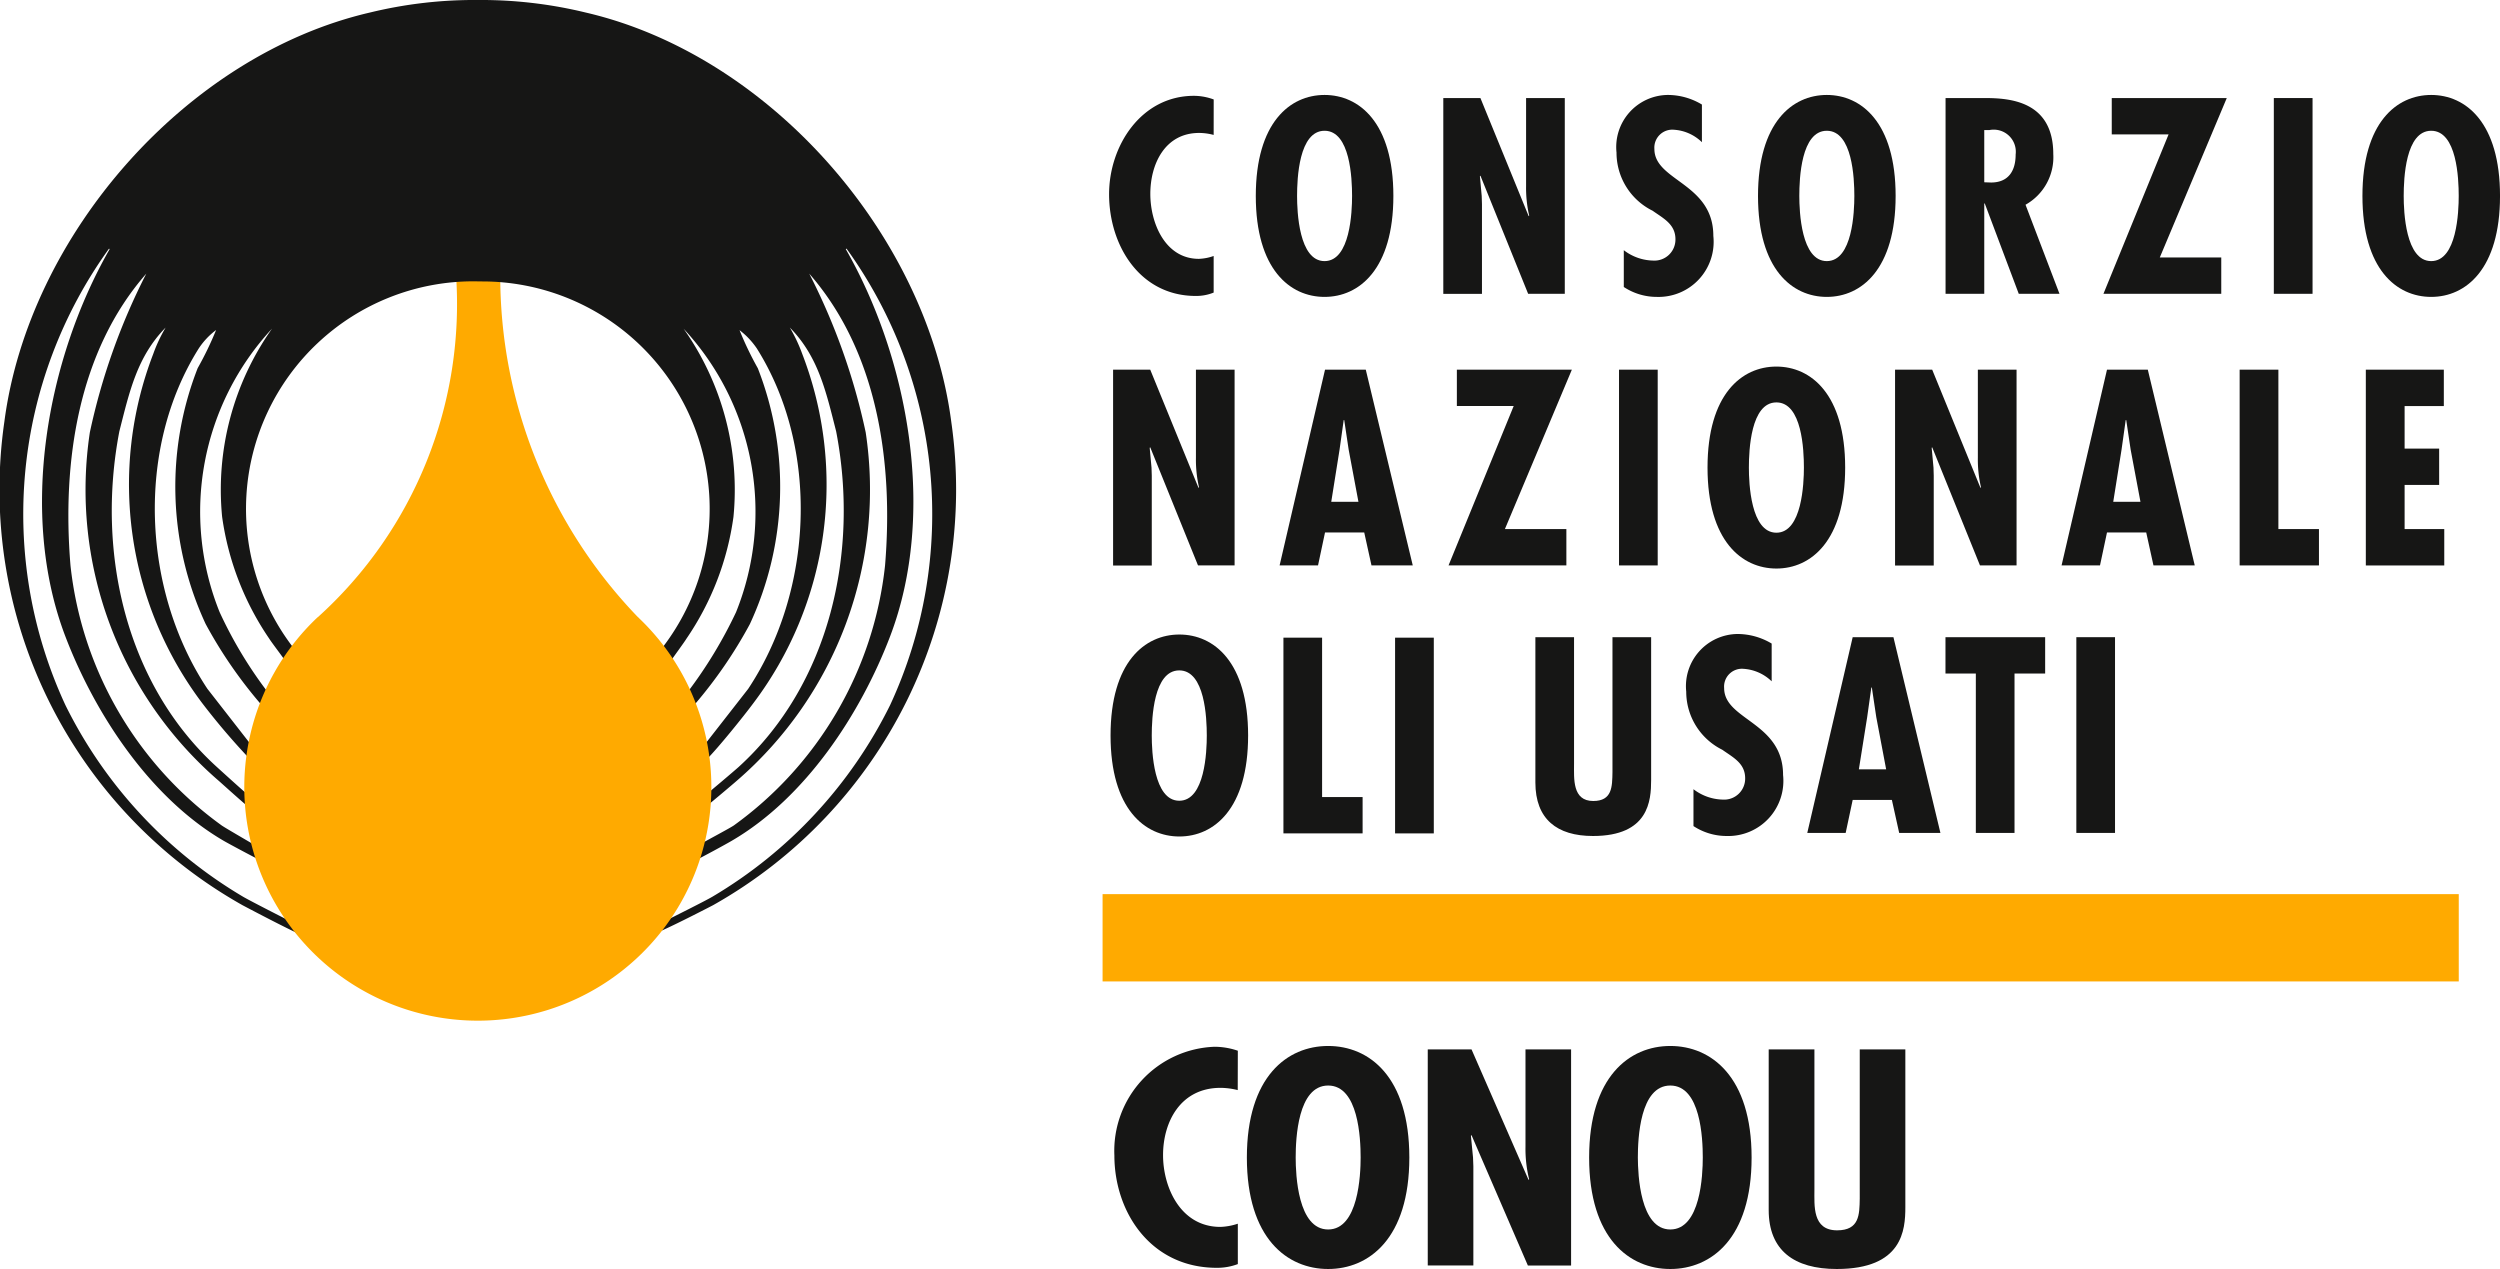 <svg id="logo-positive" xmlns="http://www.w3.org/2000/svg" width="126.086" height="64" viewBox="0 0 126.086 64">
  <g id="logo" transform="translate(0)">
    <rect id="linea" width="68.398" height="4.403" transform="translate(55.608 45.095)" fill="#fa0"/>
    <g id="pittogramma" transform="translate(0)">
      <path id="up" d="M59.315,38.668a24.821,24.821,0,0,1-6.979-17.361L50.1,21.294A21.268,21.268,0,0,1,43.1,38.665v.806H59.381Z" transform="translate(-27.106 -7.506)" fill="#fa0"/>
      <path id="lines" d="M47.729,18.888a11.474,11.474,0,0,0-8.807,18.824l-.727.259c-.109-.165-.659-.888-.763-1.057a14.417,14.417,0,0,1-2.378-6.147,14.072,14.072,0,0,1,2.518-9.494,13.568,13.568,0,0,0-2.647,14.294,21.45,21.45,0,0,0,2.37,3.962c-.155.155.063.883-.294.678a22.872,22.872,0,0,1-2.78-4.04,16.424,16.424,0,0,1-.4-12.9,16.8,16.8,0,0,0,.929-1.923,3.722,3.722,0,0,0-.873.926c-3.185,5.055-2.852,12.215.433,17.168l2.145,2.752a1.785,1.785,0,0,0-.062.729,34.838,34.838,0,0,1-2.328-2.736A18.322,18.322,0,0,1,31.58,22.549a7.639,7.639,0,0,1,.625-1.329c-1.435,1.464-1.82,3.209-2.335,5.236-1.175,6.122.334,12.754,4.911,16.92.219.2,1.289,1.172,1.523,1.363.13.178-.014.37.01.6-.227-.175-1.218-1.071-1.432-1.26a19.392,19.392,0,0,1-6.5-17.569A32.422,32.422,0,0,1,31.23,18.5c-3.441,3.926-4.259,9.5-3.823,14.73A18.631,18.631,0,0,0,35.04,46.337c.223.152,1.605.946,1.837,1.092l.172.695c-.3-.143-1.612-.843-1.9-1.009-3.757-2.184-6.524-6.448-8-10.315-2.371-6.207-.928-14.011,2.23-19.531l-.028-.031a22.885,22.885,0,0,0-2.2,23.026,23.123,23.123,0,0,0,8.963,9.664c.363.213,2.155,1.124,2.521,1.309.208.156.317.511.522.667-.847-.367-3.076-1.551-3.076-1.551a24.041,24.041,0,0,1-12.01-24.384C25.3,16.549,33.232,7.488,42.5,5.334A22.279,22.279,0,0,1,47.939,4.7h.014a22.3,22.3,0,0,1,5.445.634c9.267,2.154,17.2,11.215,18.429,20.634A24.053,24.053,0,0,1,59.816,50.352s-1.83.952-2.678,1.32c.209-.154.054-.368.261-.523.366-.186,2.021-1.01,2.38-1.223a23.148,23.148,0,0,0,8.964-9.664,22.9,22.9,0,0,0-2.2-23.026l-.034.031c3.156,5.52,4.6,13.325,2.233,19.531-1.476,3.868-4.24,8.131-8,10.315-.283.167-1.516.838-1.817.979l.289-.838c.232-.143,1.414-.766,1.64-.918A18.625,18.625,0,0,0,68.487,33.23c.436-5.234-.387-10.8-3.823-14.73a32.319,32.319,0,0,1,2.848,8.007,19.39,19.39,0,0,1-6.5,17.569c-.214.189-1.258,1.068-1.482,1.245.029-.23-.3-.281-.169-.463.233-.188,1.53-1.282,1.75-1.483,4.575-4.166,6.089-10.8,4.91-16.92-.515-2.027-.9-3.772-2.336-5.236a8.018,8.018,0,0,1,.626,1.329A18.307,18.307,0,0,1,61.83,40.186c-.486.654-1.747,2.218-2.326,2.8a2.283,2.283,0,0,0-.056-.806l2.136-2.736c3.287-4.953,3.616-12.113.439-17.168a3.961,3.961,0,0,0-.875-.926,16.858,16.858,0,0,0,.923,1.923,16.434,16.434,0,0,1-.4,12.9A22.906,22.906,0,0,1,58.9,40.214c-.357.206-.221-.453-.376-.6a22.687,22.687,0,0,0,2.45-4.041,13.567,13.567,0,0,0-2.645-14.294,14.078,14.078,0,0,1,2.513,9.494,14.309,14.309,0,0,1-2.376,6.147c-.1.169-.67.94-.776,1.106l-.715-.308a11.47,11.47,0,0,0-8.8-18.824Z" transform="translate(-23.851 -4.7)" fill="#161615"/>
      <path id="drop" d="M42.349,42.2a11.778,11.778,0,1,0,16.218,0" transform="translate(-26.359 -11.043)" fill="#fa0"/>
    </g>
    <g id="testo" transform="translate(55.934 4.789)">
      <path id="Tracciato_4" data-name="Tracciato 4" d="M96.447,12.488a2.858,2.858,0,0,0-.733-.1c-1.716,0-2.461,1.557-2.461,3.076,0,1.466.745,3.274,2.448,3.274a2.473,2.473,0,0,0,.746-.145v1.846a2.336,2.336,0,0,1-.9.17c-2.816,0-4.374-2.539-4.374-5.132,0-2.447,1.624-4.961,4.281-4.961a2.9,2.9,0,0,1,.995.183Z" transform="translate(-91.171 -10.472)" fill="#161615"/>
      <path id="Tracciato_5" data-name="Tracciato 5" d="M107.018,15.557c0,3.7-1.729,5.092-3.471,5.092s-3.468-1.387-3.468-5.092,1.727-5.093,3.468-5.093S107.018,11.852,107.018,15.557Zm-3.471,3.287c1.3,0,1.388-2.5,1.388-3.287,0-.877-.092-3.287-1.388-3.287s-1.386,2.41-1.386,3.287C102.161,16.343,102.251,18.844,103.547,18.844Z" transform="translate(-92.678 -10.464)" fill="#161615"/>
      <path id="Tracciato_6" data-name="Tracciato 6" d="M113.333,10.652l2.434,5.958.026-.026a6.215,6.215,0,0,1-.157-1.493V10.652h1.952v9.873H115.74l-2.407-5.958-.026.026.091,1,.013.405v4.531h-1.95V10.652Z" transform="translate(-94.603 -10.496)" fill="#161615"/>
      <path id="Tracciato_7" data-name="Tracciato 7" d="M126.282,12.847a2.221,2.221,0,0,0-1.414-.629.906.906,0,0,0-.983.97c0,1.623,2.973,1.715,2.973,4.385a2.779,2.779,0,0,1-2.84,3.076,3.016,3.016,0,0,1-1.676-.5V18.293a2.5,2.5,0,0,0,1.478.524,1.06,1.06,0,0,0,1.127-1.074c0-.759-.6-1.048-1.152-1.44a3.265,3.265,0,0,1-1.82-2.933,2.628,2.628,0,0,1,2.579-2.906,3.336,3.336,0,0,1,1.728.484Z" transform="translate(-96.381 -10.464)" fill="#161615"/>
      <path id="Tracciato_8" data-name="Tracciato 8" d="M137.505,15.557c0,3.7-1.728,5.092-3.471,5.092s-3.47-1.387-3.47-5.092,1.729-5.093,3.47-5.093S137.505,11.852,137.505,15.557Zm-3.471,3.287c1.3,0,1.389-2.5,1.389-3.287,0-.877-.092-3.287-1.389-3.287s-1.387,2.41-1.387,3.287C132.648,16.343,132.74,18.844,134.035,18.844Z" transform="translate(-97.834 -10.464)" fill="#161615"/>
      <path id="Tracciato_9" data-name="Tracciato 9" d="M141.948,20.525V10.652h1.963c1.245,0,3.47.131,3.47,2.828a2.747,2.747,0,0,1-1.4,2.553l1.713,4.492H145.64l-1.714-4.556H143.9v4.556ZM143.9,14.9l.34.012c.89,0,1.243-.6,1.243-1.414a1.114,1.114,0,0,0-1.323-1.231h-.26Z" transform="translate(-99.759 -10.496)" fill="#161615"/>
      <path id="Tracciato_10" data-name="Tracciato 10" d="M157.753,10.652l-3.378,8.04h3.1v1.833h-5.942l3.285-8.039h-2.866V10.652Z" transform="translate(-101.381 -10.496)" fill="#161615"/>
      <path id="Tracciato_11" data-name="Tracciato 11" d="M163.827,10.652v9.873h-1.953V10.652Z" transform="translate(-103.129 -10.496)" fill="#161615"/>
      <path id="Tracciato_12" data-name="Tracciato 12" d="M174.192,15.557c0,3.7-1.729,5.092-3.471,5.092s-3.468-1.387-3.468-5.092,1.726-5.093,3.468-5.093S174.192,11.852,174.192,15.557Zm-3.471,3.287c1.3,0,1.388-2.5,1.388-3.287,0-.877-.091-3.287-1.388-3.287s-1.387,2.41-1.387,3.287C169.334,16.343,169.425,18.844,170.721,18.844Z" transform="translate(-104.039 -10.464)" fill="#161615"/>
      <path id="Tracciato_13" data-name="Tracciato 13" d="M93.29,27.14,95.725,33.1l.026-.026a6.207,6.207,0,0,1-.156-1.494V27.14h1.95v9.873H95.7L93.29,31.055l-.027.027.092,1,.013.405v4.53H91.417V27.14Z" transform="translate(-91.213 -13.285)" fill="#161615"/>
      <path id="Tracciato_14" data-name="Tracciato 14" d="M105.87,27.14l2.37,9.873h-2.082l-.366-1.663h-1.977l-.353,1.663h-1.938l2.291-9.873Zm-.863,4.033-.224-1.492h-.026l-.209,1.492-.419,2.632H105.5Z" transform="translate(-92.922 -13.285)" fill="#161615"/>
      <path id="Tracciato_15" data-name="Tracciato 15" d="M118,27.14l-3.377,8.039h3.1v1.834h-5.943l3.286-8.039H112.2V27.14Z" transform="translate(-94.658 -13.285)" fill="#161615"/>
      <path id="Tracciato_16" data-name="Tracciato 16" d="M124.078,27.14v9.873h-1.951V27.14Z" transform="translate(-96.407 -13.285)" fill="#161615"/>
      <path id="Tracciato_17" data-name="Tracciato 17" d="M134.442,32.046c0,3.7-1.728,5.092-3.468,5.092S127.5,35.75,127.5,32.046s1.728-5.094,3.471-5.094S134.442,28.34,134.442,32.046Zm-3.468,3.285c1.294,0,1.387-2.5,1.387-3.285,0-.878-.092-3.287-1.387-3.287s-1.388,2.409-1.388,3.287C129.585,32.83,129.677,35.331,130.974,35.331Z" transform="translate(-97.316 -13.253)" fill="#161615"/>
      <path id="Tracciato_18" data-name="Tracciato 18" d="M140.756,27.14,143.19,33.1l.027-.026a6.2,6.2,0,0,1-.158-1.494V27.14h1.952v9.873h-1.845l-2.41-5.958-.026.027.092,1,.012.405v4.53h-1.951V27.14Z" transform="translate(-99.241 -13.285)" fill="#161615"/>
      <path id="Tracciato_19" data-name="Tracciato 19" d="M153.339,27.14l2.368,9.873h-2.082l-.366-1.663h-1.978l-.353,1.663H148.99l2.291-9.873Zm-.865,4.033-.223-1.492h-.026l-.21,1.492-.419,2.632h1.373Z" transform="translate(-100.95 -13.285)" fill="#161615"/>
      <path id="Tracciato_20" data-name="Tracciato 20" d="M161.754,27.14v8.039H163.8v1.834H159.8V27.14Z" transform="translate(-102.779 -13.285)" fill="#161615"/>
      <path id="Tracciato_21" data-name="Tracciato 21" d="M171.394,27.14v1.835h-1.978V31.12h1.742v1.835h-1.742v2.225h2v1.834h-3.956V27.14Z" transform="translate(-104.075 -13.285)" fill="#161615"/>
      <g id="Raggruppa_4" data-name="Raggruppa 4" transform="translate(0.072 27.19)">
        <g id="Raggruppa_2" data-name="Raggruppa 2" transform="translate(0 0.023)">
          <path id="Tracciato_22" data-name="Tracciato 22" d="M98.2,48.309c0,3.706-1.727,5.094-3.468,5.094s-3.47-1.388-3.47-5.094,1.727-5.092,3.47-5.092S98.2,44.6,98.2,48.309ZM94.728,51.6c1.3,0,1.388-2.5,1.388-3.288,0-.877-.091-3.286-1.388-3.286s-1.388,2.409-1.388,3.286C93.34,49.095,93.431,51.6,94.728,51.6Z" transform="translate(-91.258 -43.217)" fill="#161615"/>
          <path id="Tracciato_23" data-name="Tracciato 23" d="M103.707,43.407v8.039h2.043v1.832h-3.993V43.407Z" transform="translate(-93.034 -43.249)" fill="#161615"/>
          <path id="Tracciato_24" data-name="Tracciato 24" d="M110.487,43.407v9.871h-1.953V43.407Z" transform="translate(-94.18 -43.249)" fill="#161615"/>
        </g>
        <g id="Raggruppa_3" data-name="Raggruppa 3" transform="translate(21.429)">
          <path id="Tracciato_25" data-name="Tracciato 25" d="M119,43.378v6.388c0,.747-.092,1.874.968,1.874.958,0,.958-.72.97-1.454V43.378h1.95v7.2c0,1.047-.117,2.827-2.932,2.827-1.82,0-2.906-.85-2.906-2.7V43.378Z" transform="translate(-117.049 -43.221)" fill="#161615"/>
          <path id="Tracciato_26" data-name="Tracciato 26" d="M130.516,45.572a2.241,2.241,0,0,0-1.416-.63.9.9,0,0,0-.981.97c0,1.623,2.972,1.715,2.972,4.386a2.78,2.78,0,0,1-2.842,3.075,3.05,3.05,0,0,1-1.677-.5v-1.86a2.511,2.511,0,0,0,1.481.524,1.059,1.059,0,0,0,1.126-1.074c0-.758-.6-1.046-1.153-1.439a3.269,3.269,0,0,1-1.819-2.932,2.63,2.63,0,0,1,2.579-2.907,3.367,3.367,0,0,1,1.73.483Z" transform="translate(-118.598 -43.189)" fill="#161615"/>
          <path id="Tracciato_27" data-name="Tracciato 27" d="M137.9,43.378l2.37,9.872H138.19l-.368-1.663h-1.977l-.354,1.663h-1.936l2.29-9.872Zm-.865,4.033-.223-1.494h-.026l-.21,1.494-.419,2.631h1.376Z" transform="translate(-119.841 -43.221)" fill="#161615"/>
          <path id="Tracciato_28" data-name="Tracciato 28" d="M146.97,43.378v1.833h-1.545V53.25h-1.951V45.211h-1.531V43.378Z" transform="translate(-121.259 -43.221)" fill="#161615"/>
          <path id="Tracciato_29" data-name="Tracciato 29" d="M151.838,43.378V53.25h-1.951V43.378Z" transform="translate(-122.603 -43.221)" fill="#161615"/>
        </g>
      </g>
    </g>
    <g id="conou" transform="translate(56.198 52.753)">
      <path id="Tracciato_30" data-name="Tracciato 30" d="M97.715,70.426a3.6,3.6,0,0,0-.866-.114c-2.024,0-2.9,1.721-2.9,3.395,0,1.622.881,3.618,2.891,3.618a3.1,3.1,0,0,0,.88-.161V79.2a2.92,2.92,0,0,1-1.064.188c-3.323,0-5.162-2.8-5.162-5.668a5.251,5.251,0,0,1,5.052-5.48,3.647,3.647,0,0,1,1.174.2Z" transform="translate(-91.489 -68.2)" fill="#161615"/>
      <path id="Tracciato_31" data-name="Tracciato 31" d="M107.732,73.818c0,4.089-2.04,5.621-4.094,5.621s-4.1-1.531-4.1-5.621,2.04-5.627,4.1-5.627S107.732,69.725,107.732,73.818Zm-4.094,3.628c1.529,0,1.638-2.76,1.638-3.628,0-.97-.109-3.632-1.638-3.632S102,72.847,102,73.818C102,74.686,102.107,77.446,103.637,77.446Z" transform="translate(-92.851 -68.191)" fill="#161615"/>
      <path id="Tracciato_32" data-name="Tracciato 32" d="M112.725,68.4l2.875,6.579.03-.027a6.467,6.467,0,0,1-.184-1.648V68.4h2.3V79.3h-2.179l-2.844-6.578-.03.028.107,1.1.017.446v5h-2.3V68.4Z" transform="translate(-94.707 -68.226)" fill="#161615"/>
      <path id="Tracciato_33" data-name="Tracciato 33" d="M128.508,73.818c0,4.089-2.041,5.621-4.1,5.621s-4.094-1.531-4.094-5.621,2.041-5.627,4.094-5.627S128.508,69.725,128.508,73.818Zm-4.1,3.628c1.53,0,1.638-2.76,1.638-3.628,0-.97-.107-3.632-1.638-3.632s-1.637,2.661-1.637,3.632C122.775,74.686,122.883,77.446,124.411,77.446Z" transform="translate(-96.365 -68.191)" fill="#161615"/>
      <path id="Tracciato_34" data-name="Tracciato 34" d="M133.52,68.4v7.058c0,.823-.109,2.066,1.143,2.066,1.129,0,1.129-.793,1.143-1.605V68.4h2.3v7.954c0,1.155-.14,3.12-3.461,3.12-2.148,0-3.431-.937-3.431-2.975V68.4Z" transform="translate(-98.209 -68.226)" fill="#161615"/>
    </g>
  </g>
</svg>
